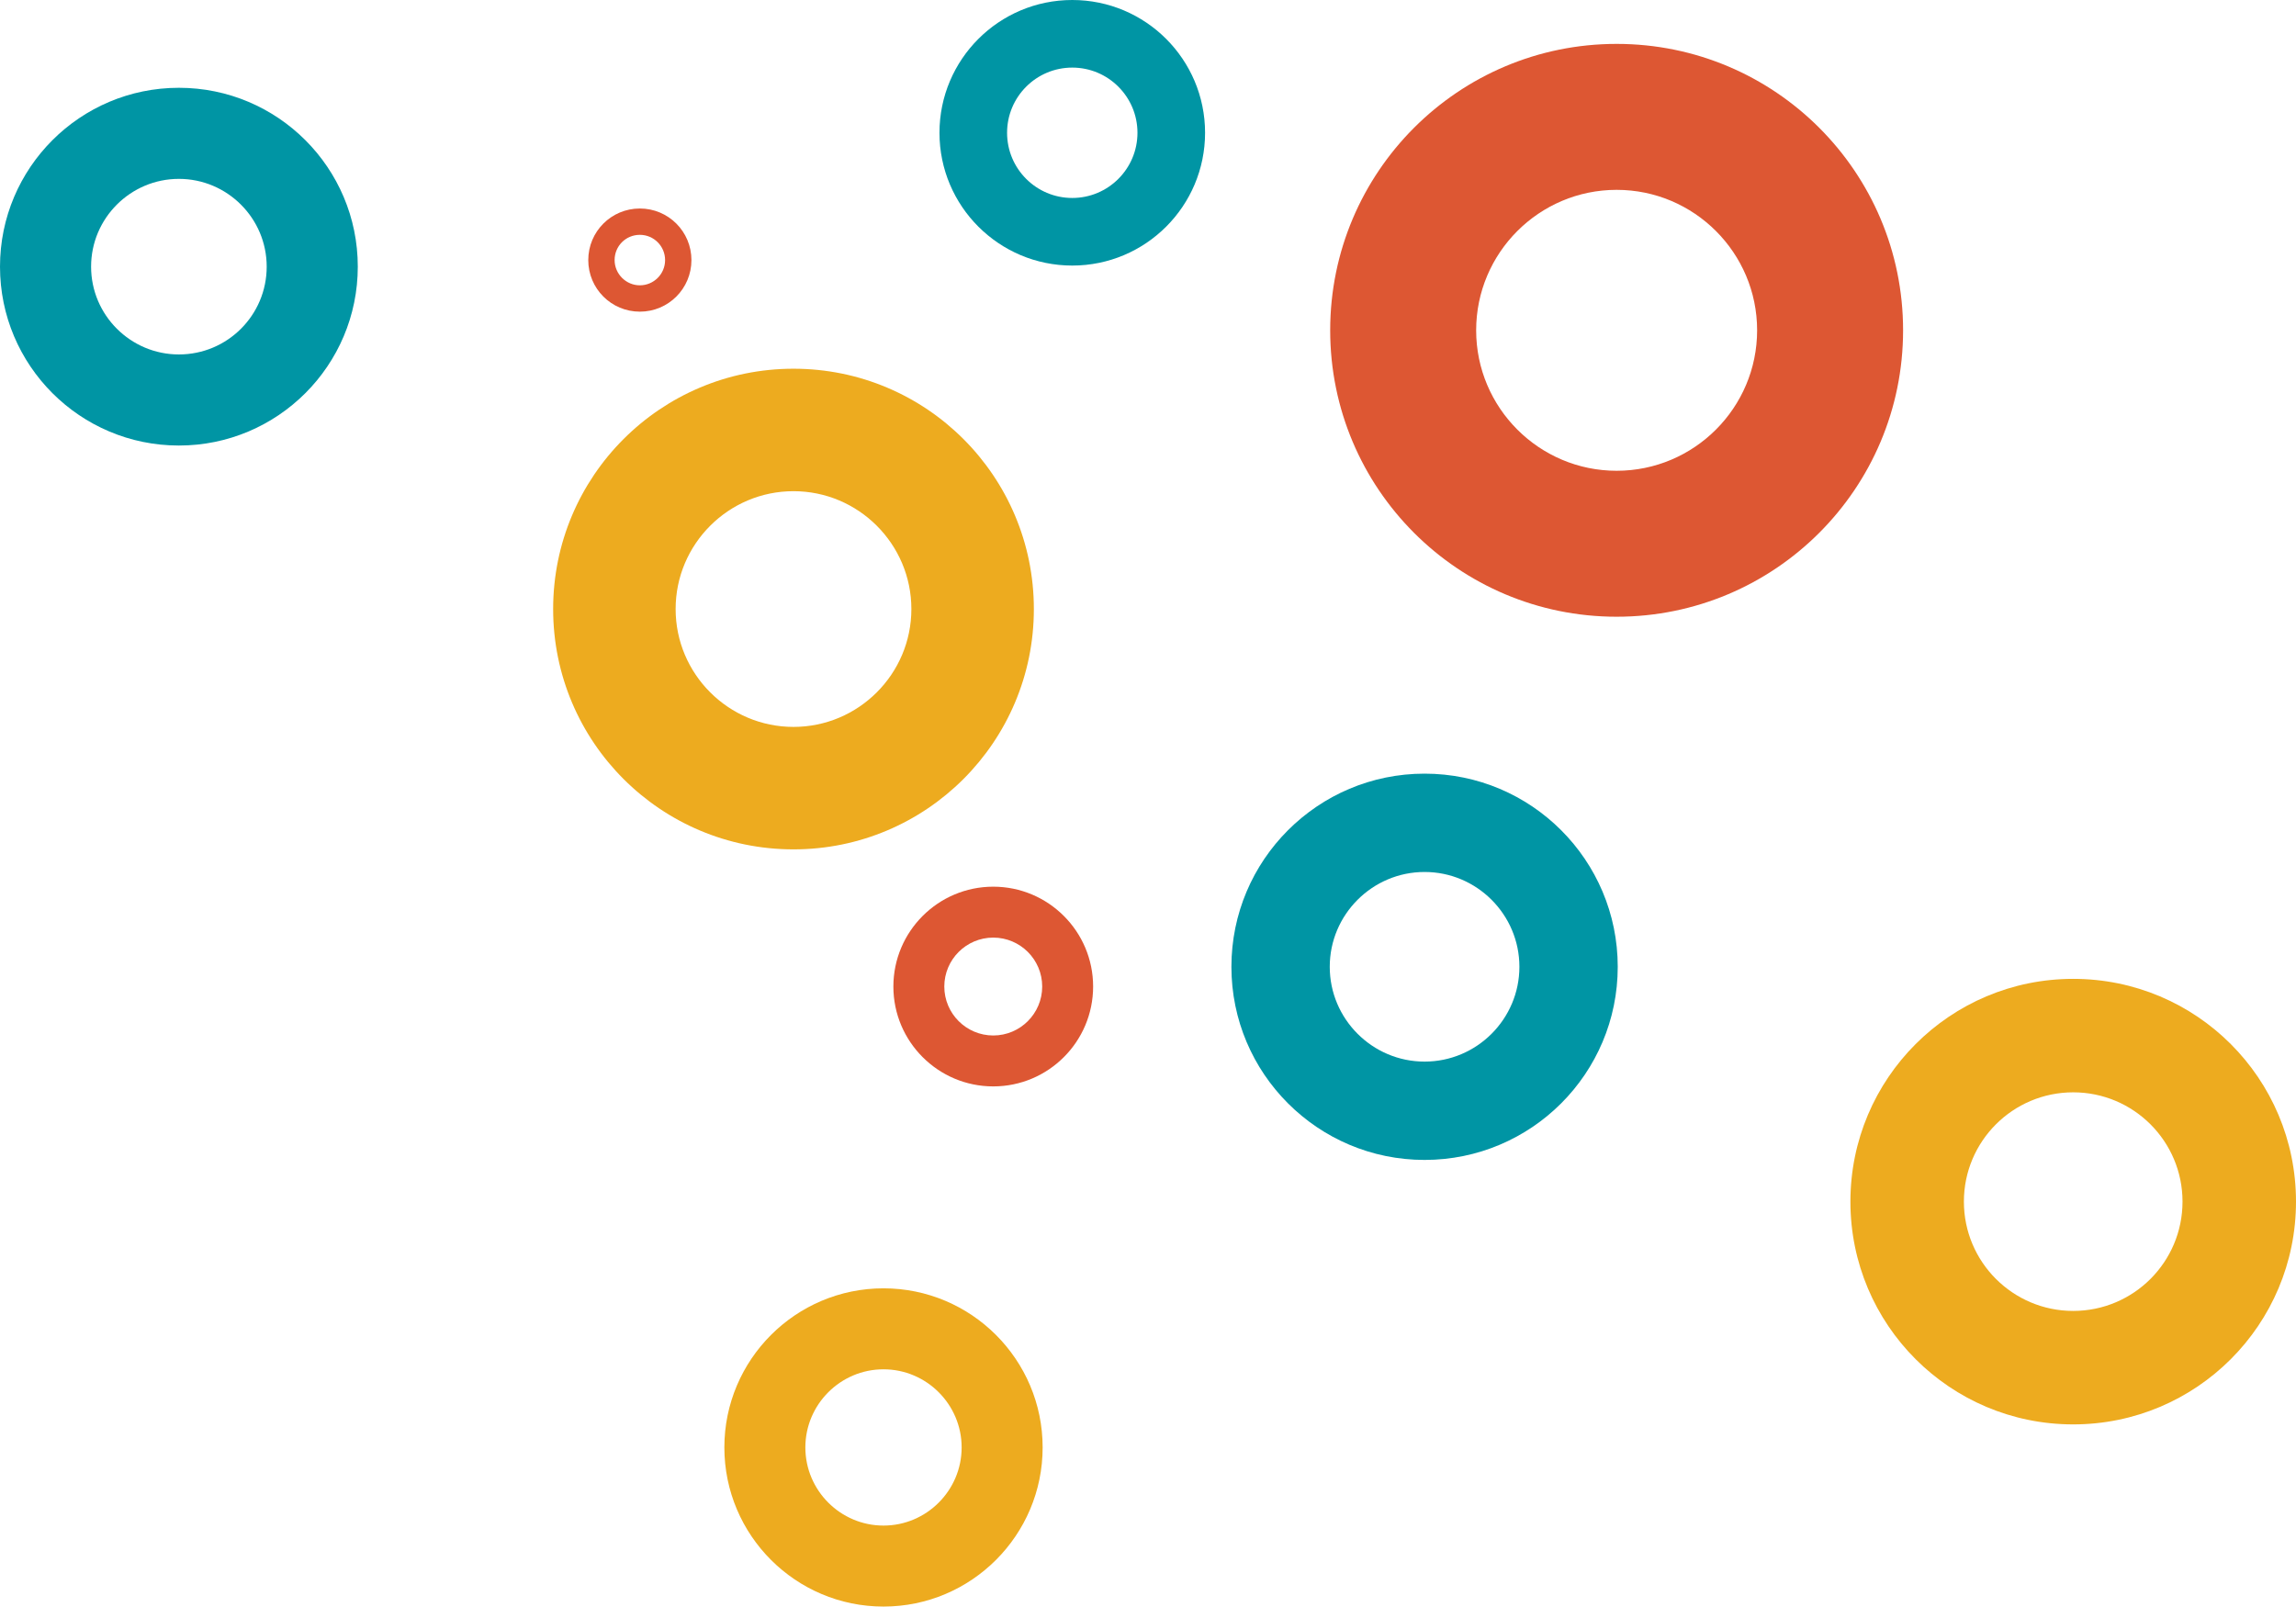 <svg xmlns="http://www.w3.org/2000/svg" xmlns:xlink="http://www.w3.org/1999/xlink" id="Layer_2" x="0px" y="0px" viewBox="0 0 1046 732" style="enable-background:new 0 0 1046 732;" xml:space="preserve"><style type="text/css">	.st0{fill:#DD5733;}	.st1{fill:#EDAB1F;}	.st2{fill:#0095A4;}	.st3{fill:#DC5633;}</style><path class="st0" d="M-384.2,76.1c3.6,0,6.3,3.1,5.9,6.6c-3.3,27.6-26.7,49-55.2,49s-51.9-21.4-55.2-49c-0.4-3.5,2.4-6.6,5.9-6.6 H-384.2z"></path><path class="st1" d="M-366.3,33.1v86.7c0,6.6,5.4,12,12,12h86.7c7.2,0,12.8-6.2,11.9-13.3c-6.1-50.8-46.4-91.2-97.2-97.2 C-360,20.3-366.3,25.9-366.3,33.1z"></path><path class="st2" d="M-231.8,131.7l86.5,0c6.6,0,12-5.4,12-12l0-44.5c0-0.4,0-0.8-0.1-1.2c-1.3-29.4-25.5-52.8-55.2-52.8 s-53.9,23.4-55.2,52.8c0,0.4-0.1,0.8-0.1,1.2l0,44.5C-243.8,126.4-238.4,131.7-231.8,131.7z"></path><path class="st0" d="M-721.7,254.2h86.5c6.6,0,12-5.4,12-12v-86.5c0-6.6-5.4-12-12-12h-86.5c-6.6,0-12,5.4-12,12v86.5 C-733.7,248.9-728.3,254.2-721.7,254.2z"></path><path class="st2" d="M-623.2,365l0-86.8c0-10.7-12.9-16-20.5-8.5l-86.5,86.6c-7.5,7.5-2.2,20.5,8.5,20.5l86.7,0 C-628.4,376.8-623.2,371.5-623.2,365z"></path><path class="st2" d="M-556,49.4c14.9,0,27.1,12.2,27.1,27.1s-12.2,27.1-27.1,27.1c-14.9,0-27.1-12.2-27.1-27.1S-570.9,49.4-556,49.4  M-556,21.3c-30.5,0-55.2,24.7-55.2,55.2c0,30.5,24.7,55.2,55.2,55.2s55.2-24.7,55.2-55.2C-500.7,46-525.5,21.3-556,21.3L-556,21.3z "></path><path class="st2" d="M81.5,81.5c22,0,40,17.9,40,40s-17.9,40-40,40c-22,0-40-17.9-40-40S59.5,81.5,81.5,81.5 M81.5,40 C36.5,40,0,76.5,0,121.5c0,45,36.5,81.5,81.5,81.5s81.5-36.5,81.5-81.5C163,76.5,126.5,40,81.5,40L81.5,40z"></path><path class="st2" d="M488.5,30.8c16.4,0,29.7,13.3,29.7,29.7s-13.3,29.7-29.7,29.7c-16.4,0-29.7-13.3-29.7-29.7 S472.1,30.8,488.5,30.8 M488.5,0C455.1,0,428,27.1,428,60.5c0,33.4,27.1,60.5,60.5,60.5S549,93.9,549,60.5C549,27.1,521.9,0,488.5,0 L488.5,0z"></path><path class="st2" d="M649,397.3c23.8,0,43.2,19.4,43.2,43.2c0,23.8-19.4,43.2-43.2,43.2c-23.8,0-43.2-19.4-43.2-43.2 C605.8,416.7,625.2,397.3,649,397.3 M649,352.5c-48.6,0-88,39.4-88,88c0,48.6,39.4,88,88,88s88-39.4,88-88 C737,391.9,697.6,352.5,649,352.5L649,352.5z"></path><path class="st1" d="M361.5,223.8c29.6,0,53.7,24.1,53.7,53.7s-24.1,53.7-53.7,53.7c-29.6,0-53.7-24.1-53.7-53.7 S331.9,223.8,361.5,223.8 M361.5,168C301,168,252,217,252,277.5C252,338,301,387,361.5,387S471,338,471,277.5 C471,217,422,168,361.5,168L361.5,168z"></path><path class="st1" d="M944.5,497.7c27.5,0,49.8,22.3,49.8,49.8c0,27.5-22.3,49.8-49.8,49.8c-27.5,0-49.8-22.3-49.8-49.8 C894.7,520,917,497.7,944.5,497.7 M944.5,446C888.4,446,843,491.4,843,547.5c0,56.1,45.4,101.5,101.5,101.5 c56.1,0,101.5-45.4,101.5-101.5C1046,491.4,1000.6,446,944.5,446L944.5,446z"></path><path class="st1" d="M402.5,623.9c19.6,0,35.6,16,35.6,35.6c0,19.6-16,35.6-35.6,35.6c-19.6,0-35.6-16-35.6-35.6 C366.9,639.9,382.9,623.9,402.5,623.9 M402.5,587c-40,0-72.5,32.5-72.5,72.5c0,40,32.5,72.5,72.5,72.5s72.5-32.5,72.5-72.5 C475,619.5,442.5,587,402.5,587L402.5,587z"></path><path class="st0" d="M291.5,107c6.4,0,11.5,5.2,11.5,11.5c0,6.4-5.2,11.5-11.5,11.5s-11.5-5.2-11.5-11.5 C280,112.1,285.1,107,291.5,107 M291.5,95c-13,0-23.5,10.5-23.5,23.5c0,13,10.5,23.5,23.5,23.5c13,0,23.5-10.5,23.5-23.5 C315,105.5,304.5,95,291.5,95L291.5,95z"></path><path class="st0" d="M736.5,86.5c35.3,0,64,28.7,64,64s-28.7,64-64,64c-35.3,0-64-28.7-64-64S701.2,86.5,736.5,86.5 M736.5,20 C664.4,20,606,78.4,606,150.5c0,72.1,58.4,130.5,130.5,130.5S867,222.6,867,150.5C867,78.4,808.6,20,736.5,20L736.5,20z"></path><path class="st0" d="M452.5,427.2c12.3,0,22.3,10,22.3,22.3s-10,22.3-22.3,22.3c-12.3,0-22.3-10-22.3-22.3S440.2,427.2,452.5,427.2  M452.5,404c-25.1,0-45.5,20.4-45.5,45.5c0,25.1,20.4,45.5,45.5,45.5s45.5-20.4,45.5-45.5C498,424.4,477.6,404,452.5,404L452.5,404z "></path><circle class="st1" cx="-678.5" cy="76.5" r="55.2"></circle><path class="st0" d="M-606,312.5l89.9-44.9c6.8-3.9,15.3,1,15.3,8.8l0,90c0,7.9-8.5,12.8-15.3,8.8l-89.9-44.9 C-613,326.5-613,316.4-606,312.5z"></path><g>	<path class="st2" d="M-488.7,155.9l0,25.1c0,6.6,5.4,12,12,12l86.5,0c6.6,0,12-5.4,12-12v-25.1c0-6.6-5.4-12-12-12l-86.5,0  C-483.4,143.9-488.7,149.3-488.7,155.9z"></path></g><g>	<circle class="st3" cx="-464.1" cy="413.3" r="24.6"></circle>	<circle class="st1" cx="-403" cy="413.3" r="24.6"></circle>	<circle class="st2" cx="-464.1" cy="474.6" r="24.6"></circle>	<circle class="st3" cx="-403" cy="474.6" r="24.6"></circle></g><path class="st0" d="M-354.3,254.2c-6.6,0-12-5.4-12-12v-86.5c0-6.6,5.4-12,12-12h86.5c6.6,0,12,5.4,12,12l0,32.4 c0,5.9-4.2,10.7-9.8,11.7l0,0c-22.8,4.1-40.7,22.1-44.6,44.9l0,0c-1.1,5.4-5.9,9.5-11.7,9.5H-354.3z"></path><path class="st1" d="M-512.7,143.7h-86.5c-6.6,0-12,5.4-12,12v86.5c0,6.6,5.4,12,12,12h86.5c6.6,0,12-5.4,12-12v-86.5 C-500.7,149.1-506.1,143.7-512.7,143.7z M-528.9,219.9c0,3.4-2.8,6.2-6.2,6.2h-41.8c-3.4,0-6.2-2.8-6.2-6.2v-41.8 c0-3.4,2.8-6.2,6.2-6.2h41.8c3.4,0,6.2,2.8,6.2,6.2V219.9z"></path><g>	<g>		<path class="st1" d="M-537.8,499.2h25.1c6.6,0,12-5.4,12-12l0-86.5c0-6.6-5.4-12-12-12h-25.1c-6.6,0-12,5.4-12,12v86.5   C-549.8,493.8-544.4,499.2-537.8,499.2z"></path>	</g>	<path class="st0" d="M-561.9,395.8c0-3.9-3.7-6.7-7.4-5.7c-24,6.1-41.8,27.9-41.8,53.9c0,26,17.8,47.8,41.8,53.9  c3.8,1,7.4-1.9,7.4-5.7V395.8z"></path></g><g>	<path class="st0" d="M-630.3,499.2c3.9,0,6.7-3.7,5.7-7.4c-6.1-24-27.9-41.8-53.9-41.8c-26,0-47.8,17.8-53.9,41.8  c-1,3.8,1.9,7.4,5.7,7.4H-630.3z"></path>	<path class="st2" d="M-630.3,438c3.9,0,6.7-3.7,5.7-7.4c-6.1-24-27.9-41.8-53.9-41.8c-26,0-47.8,17.8-53.9,41.8  c-1,3.8,1.9,7.4,5.7,7.4H-630.3z"></path></g><g>	<g>		<path class="st3" d="M-299.1,438h35.9c3.8,0,6.7-3.6,5.8-7.3c-4.9-19.8-20.5-35.5-40.4-40.4c-3.7-0.9-7.3,2-7.3,5.8v35.9   C-305,435.4-302.4,438-299.1,438z"></path>		<path class="st1" d="M-317,432.1v-35.9c0-3.8-3.6-6.7-7.3-5.8c-19.8,4.9-35.5,20.5-40.4,40.4c-0.9,3.7,2,7.3,5.8,7.3h35.9   C-319.7,438-317,435.4-317,432.1z"></path>	</g>	<g>		<path class="st2" d="M-366.3,462.1v25.1c0,6.6,5.4,12,12,12l86.5,0c6.6,0,12-5.4,12-12l0-25.1c0-6.6-5.4-12-12-12l-86.5,0   C-360.9,450.1-366.3,455.5-366.3,462.1z"></path>	</g></g><g>	<g>		<path class="st1" d="M-596.7,611.9v25.3c0,6.6,5.4,12,12,12l25.3,0c6.6,0,12-5.4,12-12v-25.3c0-6.6-5.4-12-12-12h-25.3   C-591.4,599.9-596.7,605.2-596.7,611.9z"></path>	</g>	<g>		<path class="st2" d="M-535.5,611.9v25.3c0,6.6,5.4,12,12,12l25.3,0c6.6,0,12-5.4,12-12v-25.3c0-6.6-5.4-12-12-12h-25.3   C-530.1,599.9-535.5,605.2-535.5,611.9z"></path>	</g>	<g>		<path class="st0" d="M-596.7,550.6v25.3c0,6.6,5.4,12,12,12h25.3c6.6,0,12-5.4,12-12v-25.3c0-6.6-5.4-12-12-12h-25.3   C-591.4,538.6-596.7,544-596.7,550.6z"></path>	</g>	<g>		<path class="st1" d="M-535.5,550.6v25.3c0,6.6,5.4,12,12,12h25.3c6.6,0,12-5.4,12-12v-25.3c0-6.6-5.4-12-12-12h-25.3   C-530.1,538.6-535.5,544-535.5,550.6z"></path>	</g></g><g>	<path class="st0" d="M-370.7,649.1c3.9,0,6.7-3.7,5.7-7.4c-6.1-24-27.9-41.8-53.9-41.8c-26,0-47.8,17.8-53.9,41.8  c-1,3.8,1.9,7.4,5.7,7.4H-370.7z"></path>	<path class="st2" d="M-467,538.7c-3.9,0-6.7,3.7-5.7,7.4c6.1,24,27.9,41.8,53.9,41.8c26,0,47.8-17.8,53.9-41.8  c1-3.8-1.9-7.4-5.7-7.4L-467,538.7z"></path></g></svg>